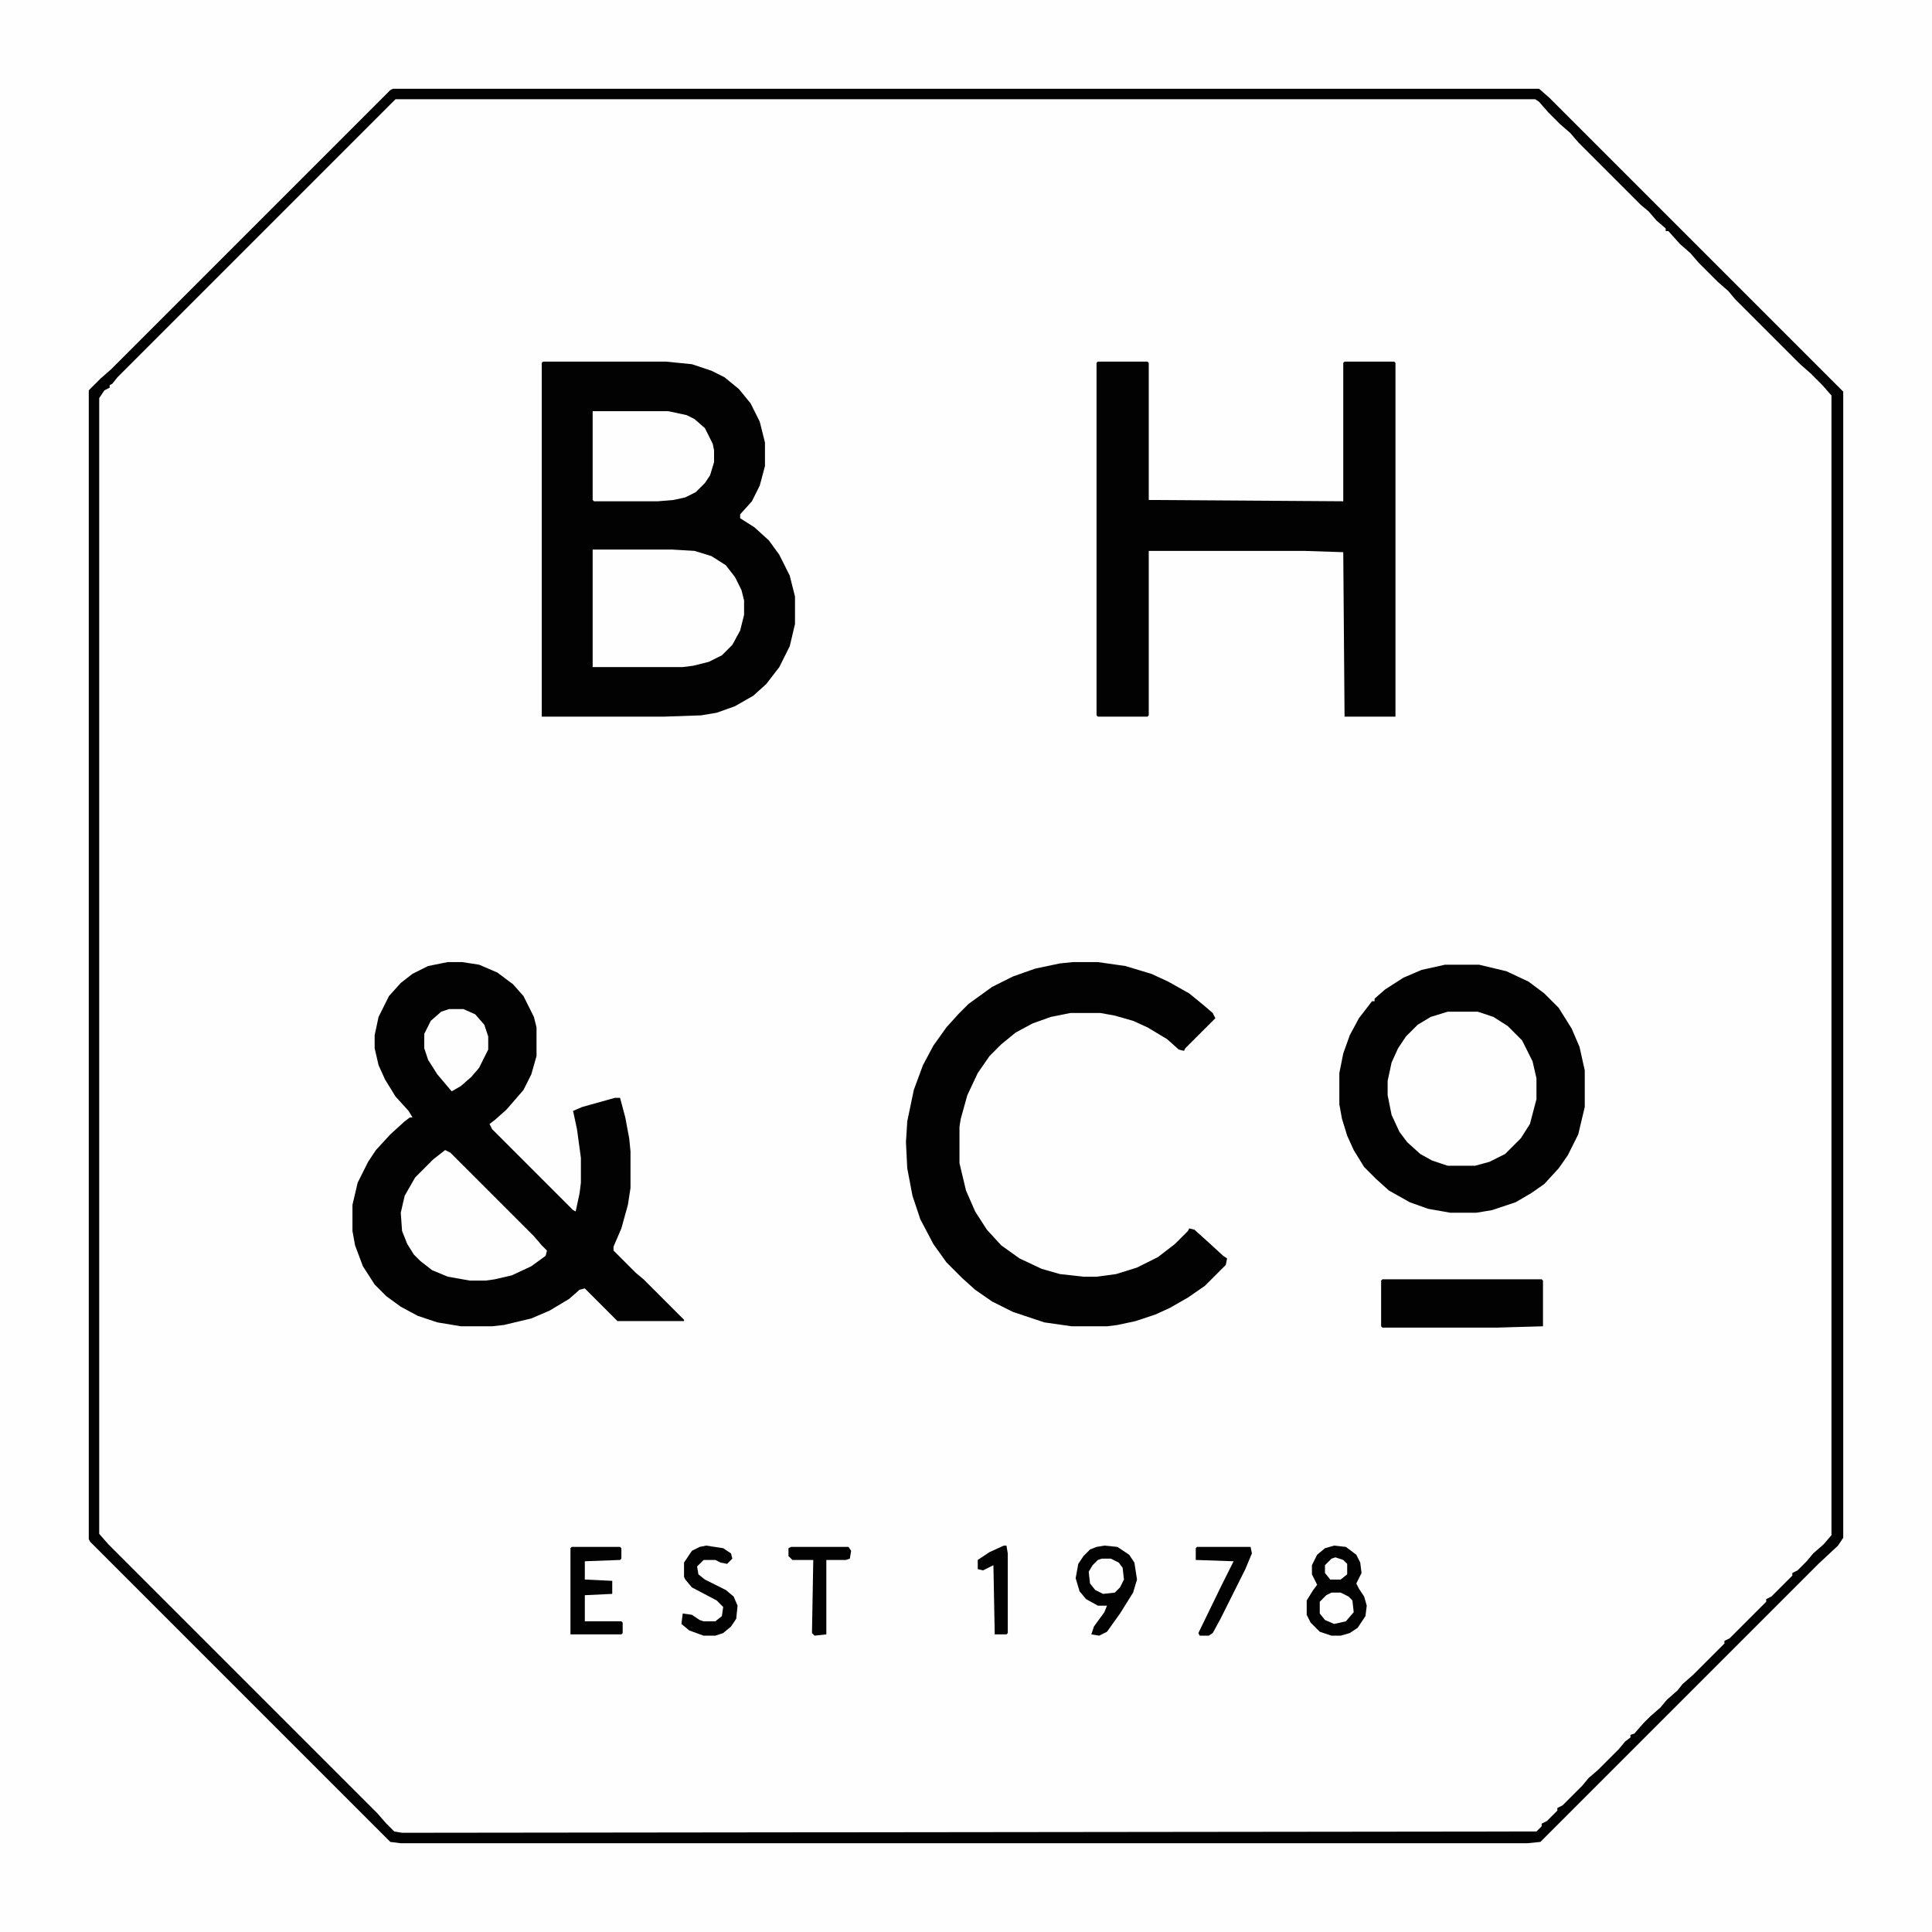 <svg height="2500" viewBox="0 0 1480 1480" width="2500" xmlns="http://www.w3.org/2000/svg"><path d="m0 0h1480v1480h-1480z" fill="#fefefe"/><path d="m0 0h1480v1480h-1480zm301 68-8 7-214 214-8 7-3 3v880l7 8 224 224 8 1h863l10-1 222-222 8-7 2-4v-878l-231-231-2-1z" fill="#fefefe"/><g fill="#020202"><path d="m416 277h94l20 2 15 5 10 5 11 9 9 11 7 14 4 16v18l-4 15-6 12-9 10v3l11 7 11 10 8 11 8 16 4 16v21l-4 17-8 16-10 13-10 9-14 8-14 5-12 2-29 1h-93v-271z"/><path d="m301 68h878l8 7 225 225v878l-4 6-15 14-213 213-10 1h-863l-8-1-230-230-1-2v-880l9-9 8-7 214-214zm2 8-213 213-4 5-2 1v2l-4 2-4 6v870l7 8 206 206 7 8 6 6 6 1 869-1 4-4v-2l4-2 8-8v-2l4-2 15-15 5-6 7-6 16-16 5-6 4-3v-2l3-1 7-8 5-5 8-7 5-6 8-7 4-5 8-7 24-24v-2l4-2 28-28v-2l4-2 16-16v-2l4-2 7-7 5-6 8-7 6-7v-873l-7-8-9-9-8-7-50-50-5-6-8-7-15-15-6-7-8-7-9-10h-2v-2l-7-6-6-7-6-5-48-48-6-7-8-7-9-9-7-8-3-2z"/><path d="m343 737h11l13 2 14 6 12 9 8 9 8 16 2 8v22l-4 14-6 12-13 15-9 8-4 3 2 4 62 62 2 1 3-14 1-8v-19l-3-22-3-14 7-3 25-7h4l4 15 3 16 1 10v28l-2 13-5 18-6 14v3l17 17 6 5 31 31v1h-51l-25-25-4 1-8 7-15 9-14 6-21 5-9 1h-24l-18-3-15-5-13-7-11-8-9-9-9-14-6-16-2-11v-20l4-17 8-16 6-9 11-12 11-10 4-3h2l-3-5-10-11-8-13-5-11-3-13v-10l3-14 8-16 9-10 9-7 12-6zm764 2h26l21 5 17 8 12 9 11 11 10 16 6 14 4 18v28l-5 21-8 16-7 10-11 12-10 7-12 7-18 6-12 2h-20l-17-3-14-5-16-9-10-9-9-9-8-13-5-11-4-13-2-11v-24l3-15 5-14 7-13 10-13h2v-2l8-7 14-9 14-6zm-266-462h38l1 1v105l149 1v-106l1-1h38l1 1v271h-39l-1-126-30-1h-119v126l-1 1h-38l-1-1v-270zm-19 460h19l21 3 20 6 13 6 16 9 11 9 7 6 2 4-23 23-1 2-4-1-9-8-15-9-11-5-14-4-11-2h-23l-15 3-14 5-13 7-11 9-9 9-9 13-8 17-5 18-1 6v28l5 21 7 16 9 14 11 12 14 10 17 8 14 4 18 2h10l15-2 16-5 16-8 13-10 10-10 1-2 4 1 10 9 12 11 3 2-1 5-16 16-13 9-14 8-11 5-15 5-14 3-8 1h-27l-21-3-24-8-16-8-13-9-10-9-12-12-10-14-10-19-6-18-4-21-1-20 1-16 5-24 7-19 8-15 10-14 9-10 8-8 18-13 16-8 17-6 19-4z"/></g><path d="m1109 775h23l12 4 11 7 11 11 8 16 3 13v16l-5 19-7 11-12 12-12 6-11 3h-21l-12-4-9-5-10-9-6-8-6-13-3-15v-11l3-14 5-11 6-9 9-9 10-6zm-655-354h61l17 1 13 4 11 7 7 9 5 10 2 8v11l-3 12-6 11-8 8-10 5-12 3-8 1h-69zm-113 460 4 2 64 64 6 7 4 4-1 4-11 8-15 7-13 3-7 1h-12l-17-3-12-5-9-7-5-5-5-8-4-10-1-14 3-13 8-14 14-14zm113-566h58l14 3 6 3 8 7 6 12 1 5v9l-3 10-4 6-7 7-8 4-9 2-12 1h-49l-1-1z" fill="#fefefe"/><path d="m1059 980h122l1 1v35l-35 1h-88l-1-1v-35zm-37 204 9 1 8 6 3 6 1 8-4 8 2 4 4 6 2 7-1 8-6 9-6 4-7 2h-7l-9-3-7-7-3-6v-11l5-8 3-4-4-8v-7l4-8 6-5z" fill="#020202"/><path d="m344 773h11l9 4 7 8 3 9v10l-7 14-6 7-8 7-7 4-11-13-7-11-3-9v-11l5-10 8-7z" fill="#fefefe"/><path d="m846 1184 10 1 9 6 4 6 2 13-3 10-10 16-10 14-6 3-6-1 2-6 8-11 2-5h-7l-9-5-5-6-3-10 2-11 4-6 5-5 5-2zm-408 1h37l1 1v8l-1 1-27 1v14l21 1v10l-21 1v20h28l1 1v8l-1 1h-39v-66zm103-1 13 2 6 4 1 4-4 4-5-1-4-2h-9l-5 5 1 6 5 4 16 8 6 5 3 7-1 10-4 6-6 5-6 2h-9l-11-4-6-5 1-8 7 1 6 4 3 1h9l5-4 1-7-5-5-19-10-5-6-1-2v-11l6-9 6-3zm376 1h41l1 5-5 12-19 38-6 11-3 2h-7l-1-2 17-35 10-20-29-1v-9zm-311 0h44l2 3-1 6-3 1h-15v57l-9 1-2-2 1-56h-16l-3-3v-6zm163-1h2l1 6v61l-1 1h-9l-1-53-8 4-4-1v-7l9-6z" fill="#020202"/><path d="m844 1194h7l6 3 3 4 1 9-3 6-4 4-9 1-6-3-4-5-1-9 3-5 4-4zm176 26h7l6 3 3 3 1 9-6 7-9 2-7-3-4-5v-9l5-5zm3-27 6 2 3 3v8l-5 4h-8l-4-5v-6l5-5z" fill="#fefefe"/></svg>